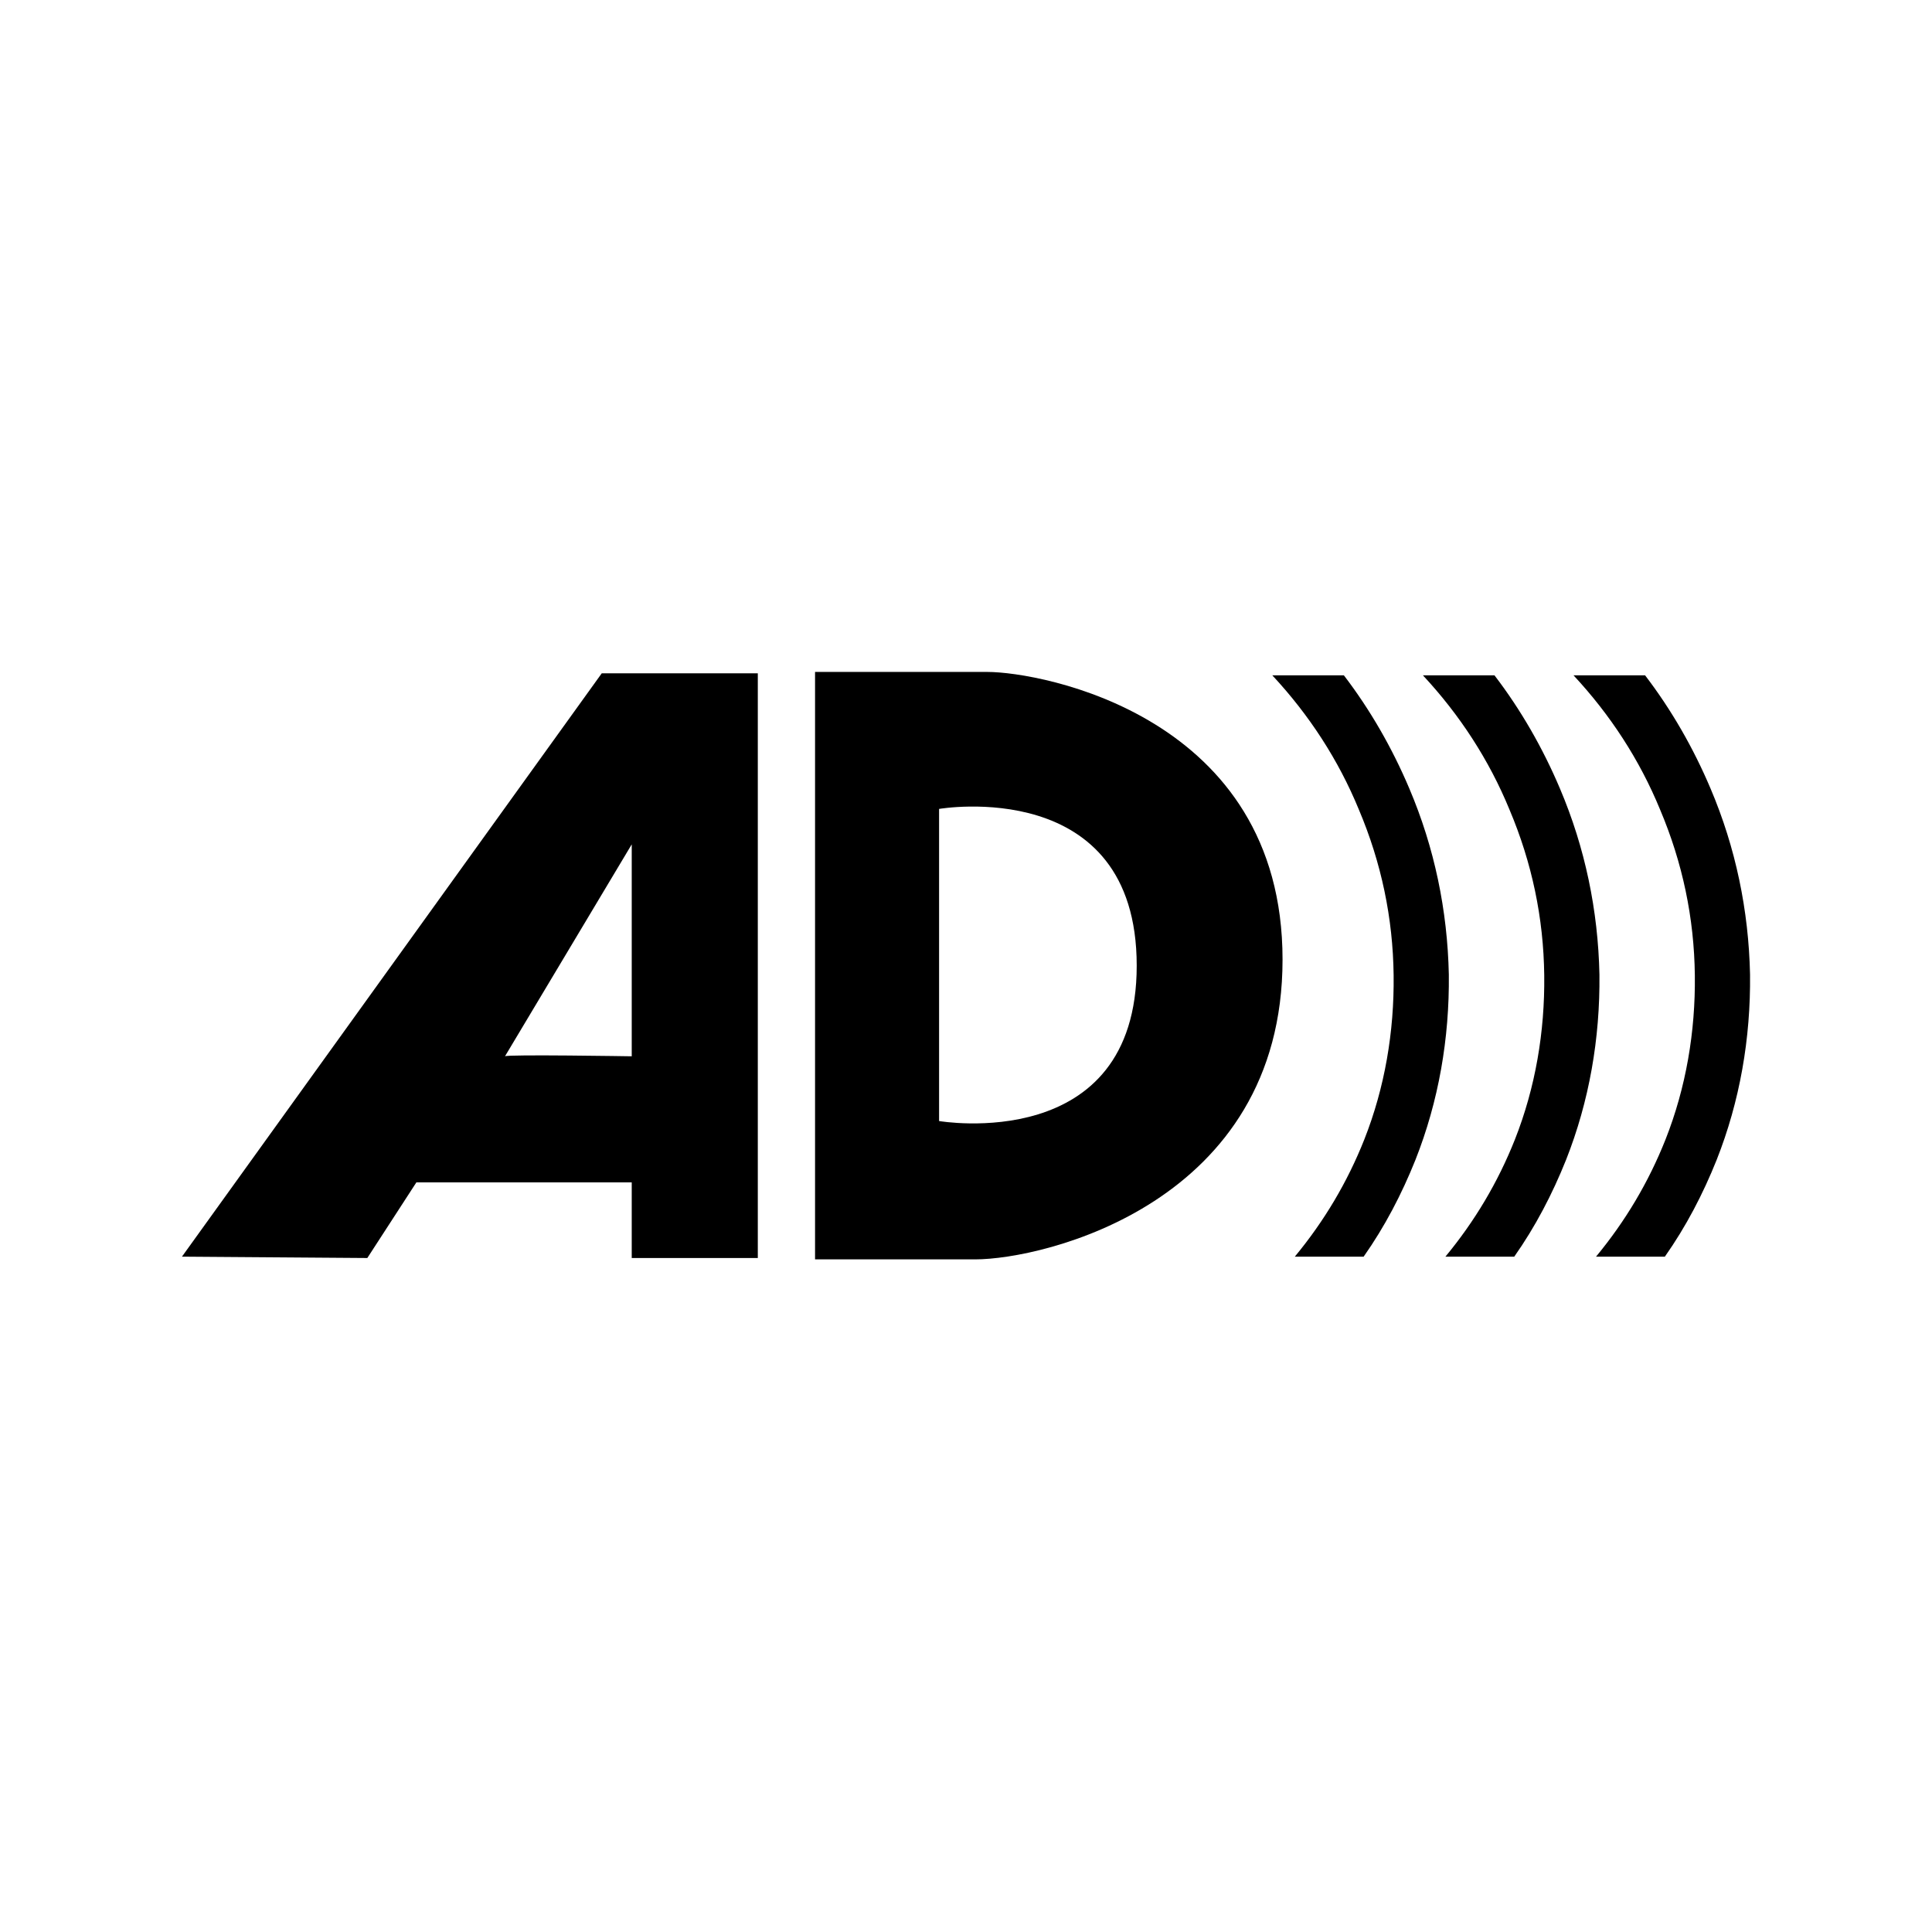 <?xml version="1.0" encoding="utf-8"?>
<!-- Generator: Adobe Illustrator 28.0.0, SVG Export Plug-In . SVG Version: 6.00 Build 0)  -->
<svg version="1.1" id="Mode_Isolation" xmlns="http://www.w3.org/2000/svg" xmlns:xlink="http://www.w3.org/1999/xlink" x="0px"
	 y="0px" viewBox="0 0 283.5 283.5" style="enable-background:new 0 0 283.5 283.5;" xml:space="preserve">
<g>
	<path d="M26.7,184.4l27.2,0.2l7.2-11.1h31.6v11.1h18.5V98.8H88.3L26.7,184.4z M92.7,155c0,0-18.4-0.3-18.6,0l18.6-31.1V155z"/>
	<path d="M144.9,98.6c-2.7,0-25.3,0-25.3,0v86.2c0,0,16.9,0,23.5,0c10,0,45.1-8.2,45.1-44C188.2,105,152.7,98.6,144.9,98.6z
		 M137.8,164.5v-45.8c0,0,29-5,29,23C166.8,169.5,137.8,164.5,137.8,164.5z"/>
	<path d="M206.8,115.7c-2.5-5.9-5.7-11.5-9.6-16.6h-10.5c5.4,5.8,9.7,12.4,12.7,19.7c3.3,7.8,5,15.9,5.1,24.3
		c0.1,8.3-1.3,16.5-4.3,24.1c-2.5,6.3-5.9,12-10.2,17.2h10.1c3.1-4.4,5.6-9.2,7.6-14.2c3.4-8.6,5-17.8,4.9-27.2
		C212.4,133.6,210.5,124.4,206.8,115.7z"/>
	<path d="M228.9,115.7c-2.5-5.9-5.7-11.5-9.6-16.6h-10.5c5.4,5.8,9.7,12.4,12.7,19.7c3.3,7.8,5,15.9,5.1,24.3
		c0.1,8.3-1.3,16.5-4.3,24.1c-2.5,6.3-5.9,12-10.2,17.2h10.1c3.1-4.4,5.6-9.2,7.6-14.2c3.4-8.6,5-17.8,4.9-27.2
		C234.5,133.6,232.6,124.4,228.9,115.7z"/>
	<path d="M251,115.7c-2.5-5.9-5.7-11.5-9.6-16.6h-10.5c5.4,5.8,9.7,12.4,12.7,19.7c3.3,7.8,5,15.9,5.1,24.3
		c0.1,8.3-1.3,16.5-4.3,24.1c-2.5,6.3-5.9,12-10.2,17.2h10.1c3.1-4.4,5.6-9.2,7.6-14.2c3.4-8.6,5-17.8,4.9-27.2
		C256.6,133.6,254.7,124.4,251,115.7z"/>
</g>
</svg>
